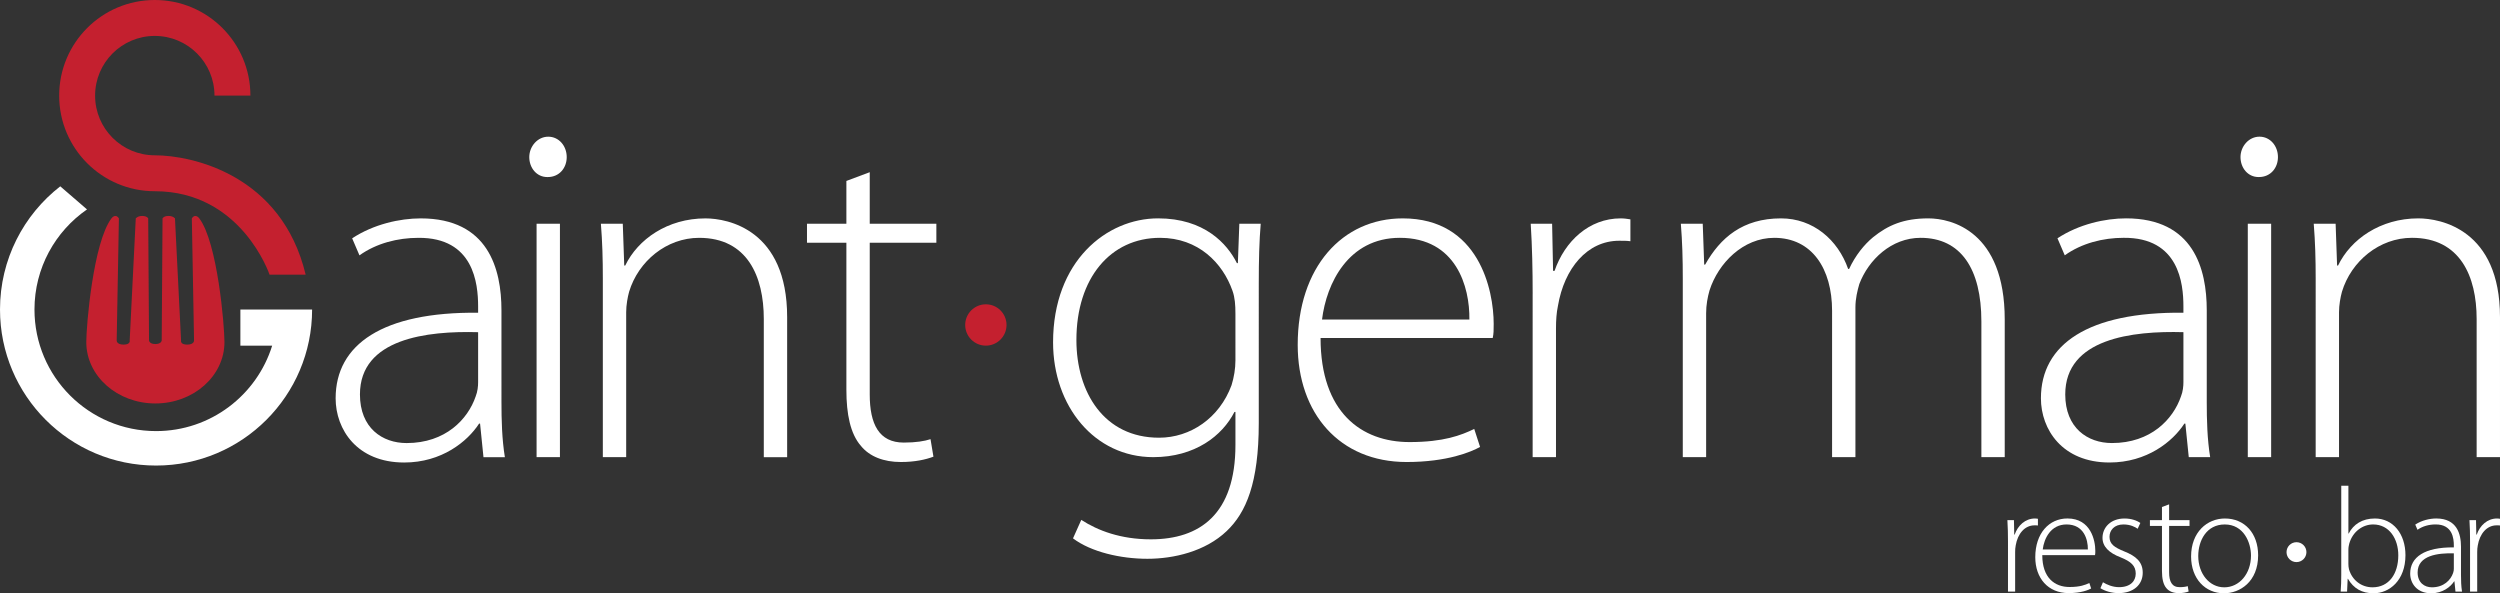 <?xml version="1.0" encoding="utf-8"?>
<!-- Generator: Adobe Illustrator 22.1.0, SVG Export Plug-In . SVG Version: 6.00 Build 0)  -->
<svg version="1.1" id="Layer_1" xmlns="http://www.w3.org/2000/svg" xmlns:xlink="http://www.w3.org/1999/xlink" x="0px" y="0px"
	 viewBox="0 0 282.707 67.09" enable-background="new 0 0 282.707 67.09" xml:space="preserve">
<rect x="0" y="0" width="282.707" height="67.09" fill="#333333" stroke="none"/>
<g>
	<g>
		<path fill="#FFFFFF" d="M56.707,45.428c0,2.09,0.055,4.234,0.385,6.27h-2.42l-0.385-3.795h-0.11
			c-1.32,2.035-4.234,4.399-8.469,4.399c-5.334,0-7.754-3.739-7.754-7.259c0-6.104,5.334-9.788,16.113-9.679V34.65
			c0-2.584-0.495-7.809-6.764-7.754c-2.31,0-4.729,0.605-6.654,1.98l-0.825-1.925c2.419-1.595,5.389-2.255,7.754-2.255
			c7.644,0,9.129,5.719,9.129,10.394V45.428z M54.067,37.565c-5.774-0.165-13.363,0.715-13.363,7.039
			c0,3.794,2.529,5.499,5.279,5.499c4.399,0,6.929-2.694,7.809-5.279c0.22-0.55,0.275-1.155,0.275-1.595V37.565z"/>
		<path fill="#FFFFFF" d="M61.887,20.022c-1.209,0-2.035-1.045-2.035-2.255c0-1.209,0.935-2.31,2.145-2.31
			c1.209,0,2.089,1.045,2.089,2.31c0,1.21-0.825,2.255-2.145,2.255H61.887z M60.678,51.698V25.301h2.64v26.396H60.678z"/>
		<path fill="#FFFFFF" d="M68.171,31.625c0-2.42-0.055-4.234-0.22-6.324h2.475l0.165,4.729h0.11c1.43-2.97,4.785-5.334,9.074-5.334
			c2.529,0,9.238,1.265,9.238,11.164v15.838h-2.64V36.079c0-4.839-1.87-9.184-7.314-9.184c-3.684,0-6.874,2.64-7.919,6.104
			c-0.165,0.604-0.33,1.484-0.33,2.31v16.388h-2.64V31.625z"/>
		<path fill="#FFFFFF" d="M98.352,19.472v5.829h7.534v2.145h-7.534v17.158c0,3.354,1.045,5.444,3.85,5.444
			c1.375,0,2.365-0.165,3.024-0.386l0.33,1.98c-0.88,0.33-2.09,0.604-3.685,0.604c-1.925,0-3.52-0.604-4.509-1.814
			c-1.21-1.375-1.65-3.63-1.65-6.324V27.446h-4.455v-2.145h4.455v-4.839L98.352,19.472z"/>
		<path fill="#FFFFFF" d="M142.345,47.846c0,6.765-1.43,10.119-3.629,12.209c-2.42,2.31-5.994,3.134-8.964,3.134
			c-3.025,0-6.379-0.77-8.414-2.31l0.935-2.09c1.87,1.21,4.454,2.2,7.864,2.2c5.554,0,9.569-2.859,9.569-10.669v-3.739h-0.11
			c-1.375,2.694-4.455,5.114-9.184,5.114c-6.654,0-11.328-5.774-11.328-12.979c0-9.184,6.049-14.023,11.878-14.023
			c5.224,0,7.809,2.86,8.909,5.06h0.11l0.165-4.455h2.419c-0.165,1.979-0.22,4.069-0.22,6.819V47.846z M139.705,35.473
			c0-0.99-0.055-1.815-0.33-2.585c-1.1-3.134-3.85-5.994-8.194-5.994c-5.609,0-9.458,4.564-9.458,11.549
			c0,5.938,3.134,11.054,9.349,11.054c3.52,0,6.819-2.2,8.194-5.939c0.275-0.88,0.44-1.87,0.44-2.805V35.473z"/>
		<path fill="#FFFFFF" d="M149.334,38.222c0,8.414,4.62,11.769,10.064,11.769c3.85,0,5.829-0.77,7.313-1.484l0.66,2.034
			c-0.99,0.551-3.685,1.705-8.304,1.705c-7.589,0-12.318-5.499-12.318-13.253c0-8.799,5.06-14.298,11.878-14.298
			c8.634,0,10.284,8.139,10.284,11.933c0,0.715,0,1.101-0.11,1.595H149.334z M166.162,36.133c0.055-3.685-1.484-9.239-7.864-9.239
			c-5.829,0-8.304,5.168-8.799,9.239H166.162z"/>
		<path fill="#FFFFFF" d="M173.318,33.218c0-2.64-0.055-5.334-0.22-7.918h2.42l0.109,5.333h0.165
			c1.155-3.354,3.904-5.938,7.479-5.938c0.385,0,0.77,0.055,1.1,0.11v2.475c-0.385-0.055-0.771-0.055-1.265-0.055
			c-3.63,0-6.215,3.134-6.93,7.369c-0.165,0.77-0.22,1.649-0.22,2.529v14.573h-2.64V33.218z"/>
		<path fill="#FFFFFF" d="M190.295,31.623c0-2.419-0.055-4.234-0.22-6.324h2.475l0.165,4.619h0.11
			c1.704-3.024,4.234-5.224,8.578-5.224c3.63,0,6.435,2.42,7.59,5.719h0.109c0.715-1.539,1.705-2.749,2.694-3.574
			c1.705-1.375,3.465-2.145,6.27-2.145c2.585,0,8.634,1.43,8.634,11.439v15.562h-2.64V36.353c0-5.94-2.31-9.459-6.874-9.459
			c-3.3,0-5.884,2.475-6.929,5.224c-0.221,0.77-0.44,1.649-0.44,2.64v16.938h-2.64V35.143c0-4.73-2.255-8.249-6.544-8.249
			c-3.52,0-6.324,2.86-7.313,5.939c-0.221,0.77-0.386,1.65-0.386,2.585v16.277h-2.64V31.623z"/>
		<path fill="#FFFFFF" d="M249.546,45.426c0,2.09,0.055,4.234,0.385,6.27h-2.42l-0.385-3.795h-0.11
			c-1.319,2.035-4.234,4.399-8.469,4.399c-5.334,0-7.754-3.739-7.754-7.259c0-6.104,5.334-9.788,16.113-9.679v-0.715
			c0-2.585-0.495-7.809-6.765-7.754c-2.31,0-4.729,0.605-6.653,1.98l-0.825-1.925c2.42-1.595,5.389-2.255,7.754-2.255
			c7.644,0,9.129,5.719,9.129,10.394V45.426z M246.907,37.563c-5.774-0.165-13.363,0.715-13.363,7.039
			c0,3.794,2.529,5.499,5.279,5.499c4.399,0,6.929-2.694,7.809-5.279c0.22-0.55,0.275-1.155,0.275-1.595V37.563z"/>
		<path fill="#FFFFFF" d="M255.396,20.02c-1.21,0-2.034-1.045-2.034-2.255c0-1.209,0.935-2.31,2.145-2.31s2.09,1.045,2.09,2.31
			c0,1.21-0.825,2.255-2.145,2.255H255.396z M254.187,51.696V25.299h2.64v26.396H254.187z"/>
		<path fill="#FFFFFF" d="M261.864,31.623c0-2.419-0.055-4.234-0.22-6.324h2.475l0.165,4.729h0.11
			c1.43-2.97,4.784-5.334,9.073-5.334c2.53,0,9.239,1.265,9.239,11.164v15.838h-2.64V36.077c0-4.839-1.87-9.184-7.314-9.184
			c-3.685,0-6.874,2.64-7.919,6.104c-0.165,0.604-0.33,1.485-0.33,2.31v16.388h-2.64V31.623z"/>
		<path fill="#FFFFFF" d="M227.069,61.243c0-0.809-0.017-1.634-0.067-2.426h0.741l0.033,1.634h0.051
			c0.354-1.027,1.196-1.819,2.291-1.819c0.118,0,0.236,0.018,0.337,0.034v0.758c-0.118-0.017-0.235-0.017-0.388-0.017
			c-1.111,0-1.903,0.96-2.122,2.257c-0.051,0.236-0.067,0.506-0.067,0.775v4.464h-0.809V61.243z"/>
		<path fill="#FFFFFF" d="M230.947,62.776c0,2.577,1.415,3.604,3.083,3.604c1.179,0,1.785-0.235,2.24-0.454l0.202,0.623
			c-0.304,0.168-1.129,0.521-2.544,0.521c-2.324,0-3.773-1.684-3.773-4.06c0-2.695,1.55-4.38,3.639-4.38
			c2.645,0,3.15,2.493,3.15,3.656c0,0.219,0,0.336-0.033,0.488H230.947z M236.102,62.136c0.017-1.129-0.455-2.83-2.409-2.83
			c-1.786,0-2.544,1.584-2.695,2.83H236.102z"/>
		<path fill="#FFFFFF" d="M237.808,65.842c0.438,0.27,1.096,0.556,1.819,0.556c1.28,0,1.887-0.69,1.887-1.532
			c0-0.894-0.539-1.364-1.701-1.837c-1.331-0.505-2.056-1.229-2.056-2.206c0-1.18,0.927-2.19,2.494-2.19
			c0.74,0,1.381,0.219,1.785,0.506l-0.303,0.656c-0.287-0.201-0.809-0.488-1.617-0.488c-1.028,0-1.567,0.657-1.567,1.398
			c0,0.842,0.573,1.196,1.668,1.65c1.313,0.522,2.089,1.18,2.089,2.409c0,1.382-1.078,2.308-2.729,2.308
			c-0.775,0-1.517-0.219-2.056-0.556L237.808,65.842z"/>
		<path fill="#FFFFFF" d="M245.29,57.032v1.785l2.308,0.001v0.657l-2.308-0.001v5.256c0,1.027,0.319,1.667,1.179,1.668
			c0.422,0,0.725-0.05,0.927-0.117l0.101,0.606c-0.27,0.101-0.64,0.185-1.128,0.185c-0.59-0.001-1.078-0.186-1.382-0.557
			c-0.37-0.421-0.505-1.111-0.505-1.937v-5.104h-1.364v-0.657h1.364v-1.482L245.29,57.032z"/>
		<path fill="#FFFFFF" d="M251.481,67.09c-2.089,0-3.706-1.635-3.706-4.161c0-2.763,1.819-4.296,3.824-4.296
			c2.24,0,3.757,1.685,3.757,4.161c0,2.999-2.072,4.296-3.857,4.296H251.481z M251.532,66.416c1.685,0,3.016-1.517,3.016-3.588
			c0-1.482-0.826-3.521-2.965-3.521c-2.072,0-2.999,1.836-2.999,3.571c0,2.021,1.28,3.538,2.932,3.538H251.532z"/>
		<path fill="#FFFFFF" d="M264.755,54.926h0.809v5.407h0.033c0.539-1.044,1.533-1.701,2.965-1.701c2.039,0,3.454,1.719,3.454,4.145
			c0,2.881-1.837,4.312-3.605,4.312c-1.313,0-2.257-0.539-2.897-1.635h-0.033l-0.067,1.449h-0.725
			c0.051-0.572,0.067-1.28,0.067-1.887V54.926z M265.563,63.787c0,0.185,0.017,0.388,0.067,0.589
			c0.354,1.23,1.398,2.039,2.661,2.039c1.854,0,2.915-1.517,2.915-3.622c0-1.853-1.011-3.487-2.847-3.487
			c-1.18,0-2.309,0.809-2.695,2.156c-0.051,0.202-0.102,0.422-0.102,0.708V63.787z"/>
		<path fill="#FFFFFF" d="M278.295,64.983c0,0.64,0.017,1.297,0.118,1.92h-0.741l-0.118-1.162h-0.033
			c-0.404,0.623-1.298,1.348-2.595,1.348c-1.634,0-2.375-1.146-2.375-2.224c0-1.87,1.634-2.999,4.936-2.965v-0.22
			c0-0.791-0.151-2.392-2.072-2.375c-0.707,0-1.448,0.186-2.038,0.606l-0.253-0.589c0.741-0.489,1.651-0.691,2.376-0.691
			c2.341,0,2.796,1.752,2.796,3.184V64.983z M277.486,62.574c-1.769-0.051-4.094,0.219-4.094,2.156c0,1.162,0.775,1.685,1.617,1.685
			c1.348,0,2.123-0.826,2.393-1.617c0.067-0.169,0.084-0.354,0.084-0.488V62.574z"/>
		<path fill="#FFFFFF" d="M279.321,61.243c0-0.809-0.017-1.634-0.067-2.426h0.741l0.033,1.634h0.051
			c0.354-1.027,1.196-1.819,2.291-1.819c0.118,0,0.236,0.018,0.337,0.034v0.758c-0.118-0.017-0.235-0.017-0.388-0.017
			c-1.111,0-1.903,0.96-2.122,2.257c-0.051,0.236-0.067,0.506-0.067,0.775v4.464h-0.809V61.243z"/>
		<circle fill="#FFFFFF" cx="259.692" cy="62.438" r="1.125"/>
		<path fill="#FFFFFF" d="M27.183,34.999v4.089h3.595c-1.741,5.597-6.961,9.661-13.131,9.661c-7.594,0-13.749-6.156-13.749-13.749
			c0-4.693,2.351-8.837,5.941-11.318l-3.025-2.613C2.667,24.297,0,29.337,0,34.999c0,9.746,7.901,17.647,17.647,17.647
			s17.647-7.901,17.647-17.647H27.183z"/>
	</g>
	<g>
		<circle fill="#C4202F" cx="111.484" cy="36.749" r="2.337"/>
		<path fill="#C4202F" d="M17.567,38.906c0.688,0,0.719-0.407,0.719-0.407l0.094-13.803c0,0,0.115-0.26,0.646-0.275
			s0.76,0.275,0.76,0.275l0.688,13.803c0,0-0.125,0.47,0.688,0.47s0.781-0.47,0.781-0.47l-0.25-13.803c0.406-0.616,0.844,0,0.844,0
			c2.062,2.741,2.844,12.116,2.844,13.99c0,3.832-3.498,6.938-7.812,6.938s-7.812-3.106-7.812-6.938
			c0-1.874,0.781-11.249,2.844-13.99c0,0,0.438-0.616,0.844,0l-0.25,13.803c0,0-0.031,0.47,0.781,0.47s0.688-0.47,0.688-0.47
			l0.688-13.803c0,0,0.229-0.29,0.76-0.275c0.531,0.015,0.646,0.275,0.646,0.275l0.094,13.803
			C16.849,38.499,16.88,38.906,17.567,38.906"/>
		<path fill="#C4202F" d="M28.317,10.812C28.317,4.841,23.476,0,17.505,0S6.692,4.841,6.692,10.812
			c0,5.972,4.841,10.812,10.812,10.812c9.812,0,12.979,9.438,12.979,9.438h4.083c-2.708-11.292-12.833-13.5-17.062-13.5
			c-3.728,0-6.75-3.022-6.75-6.75c0-3.728,3.022-6.75,6.75-6.75s6.75,3.022,6.75,6.75"/>
	</g>
</g>
</svg>
